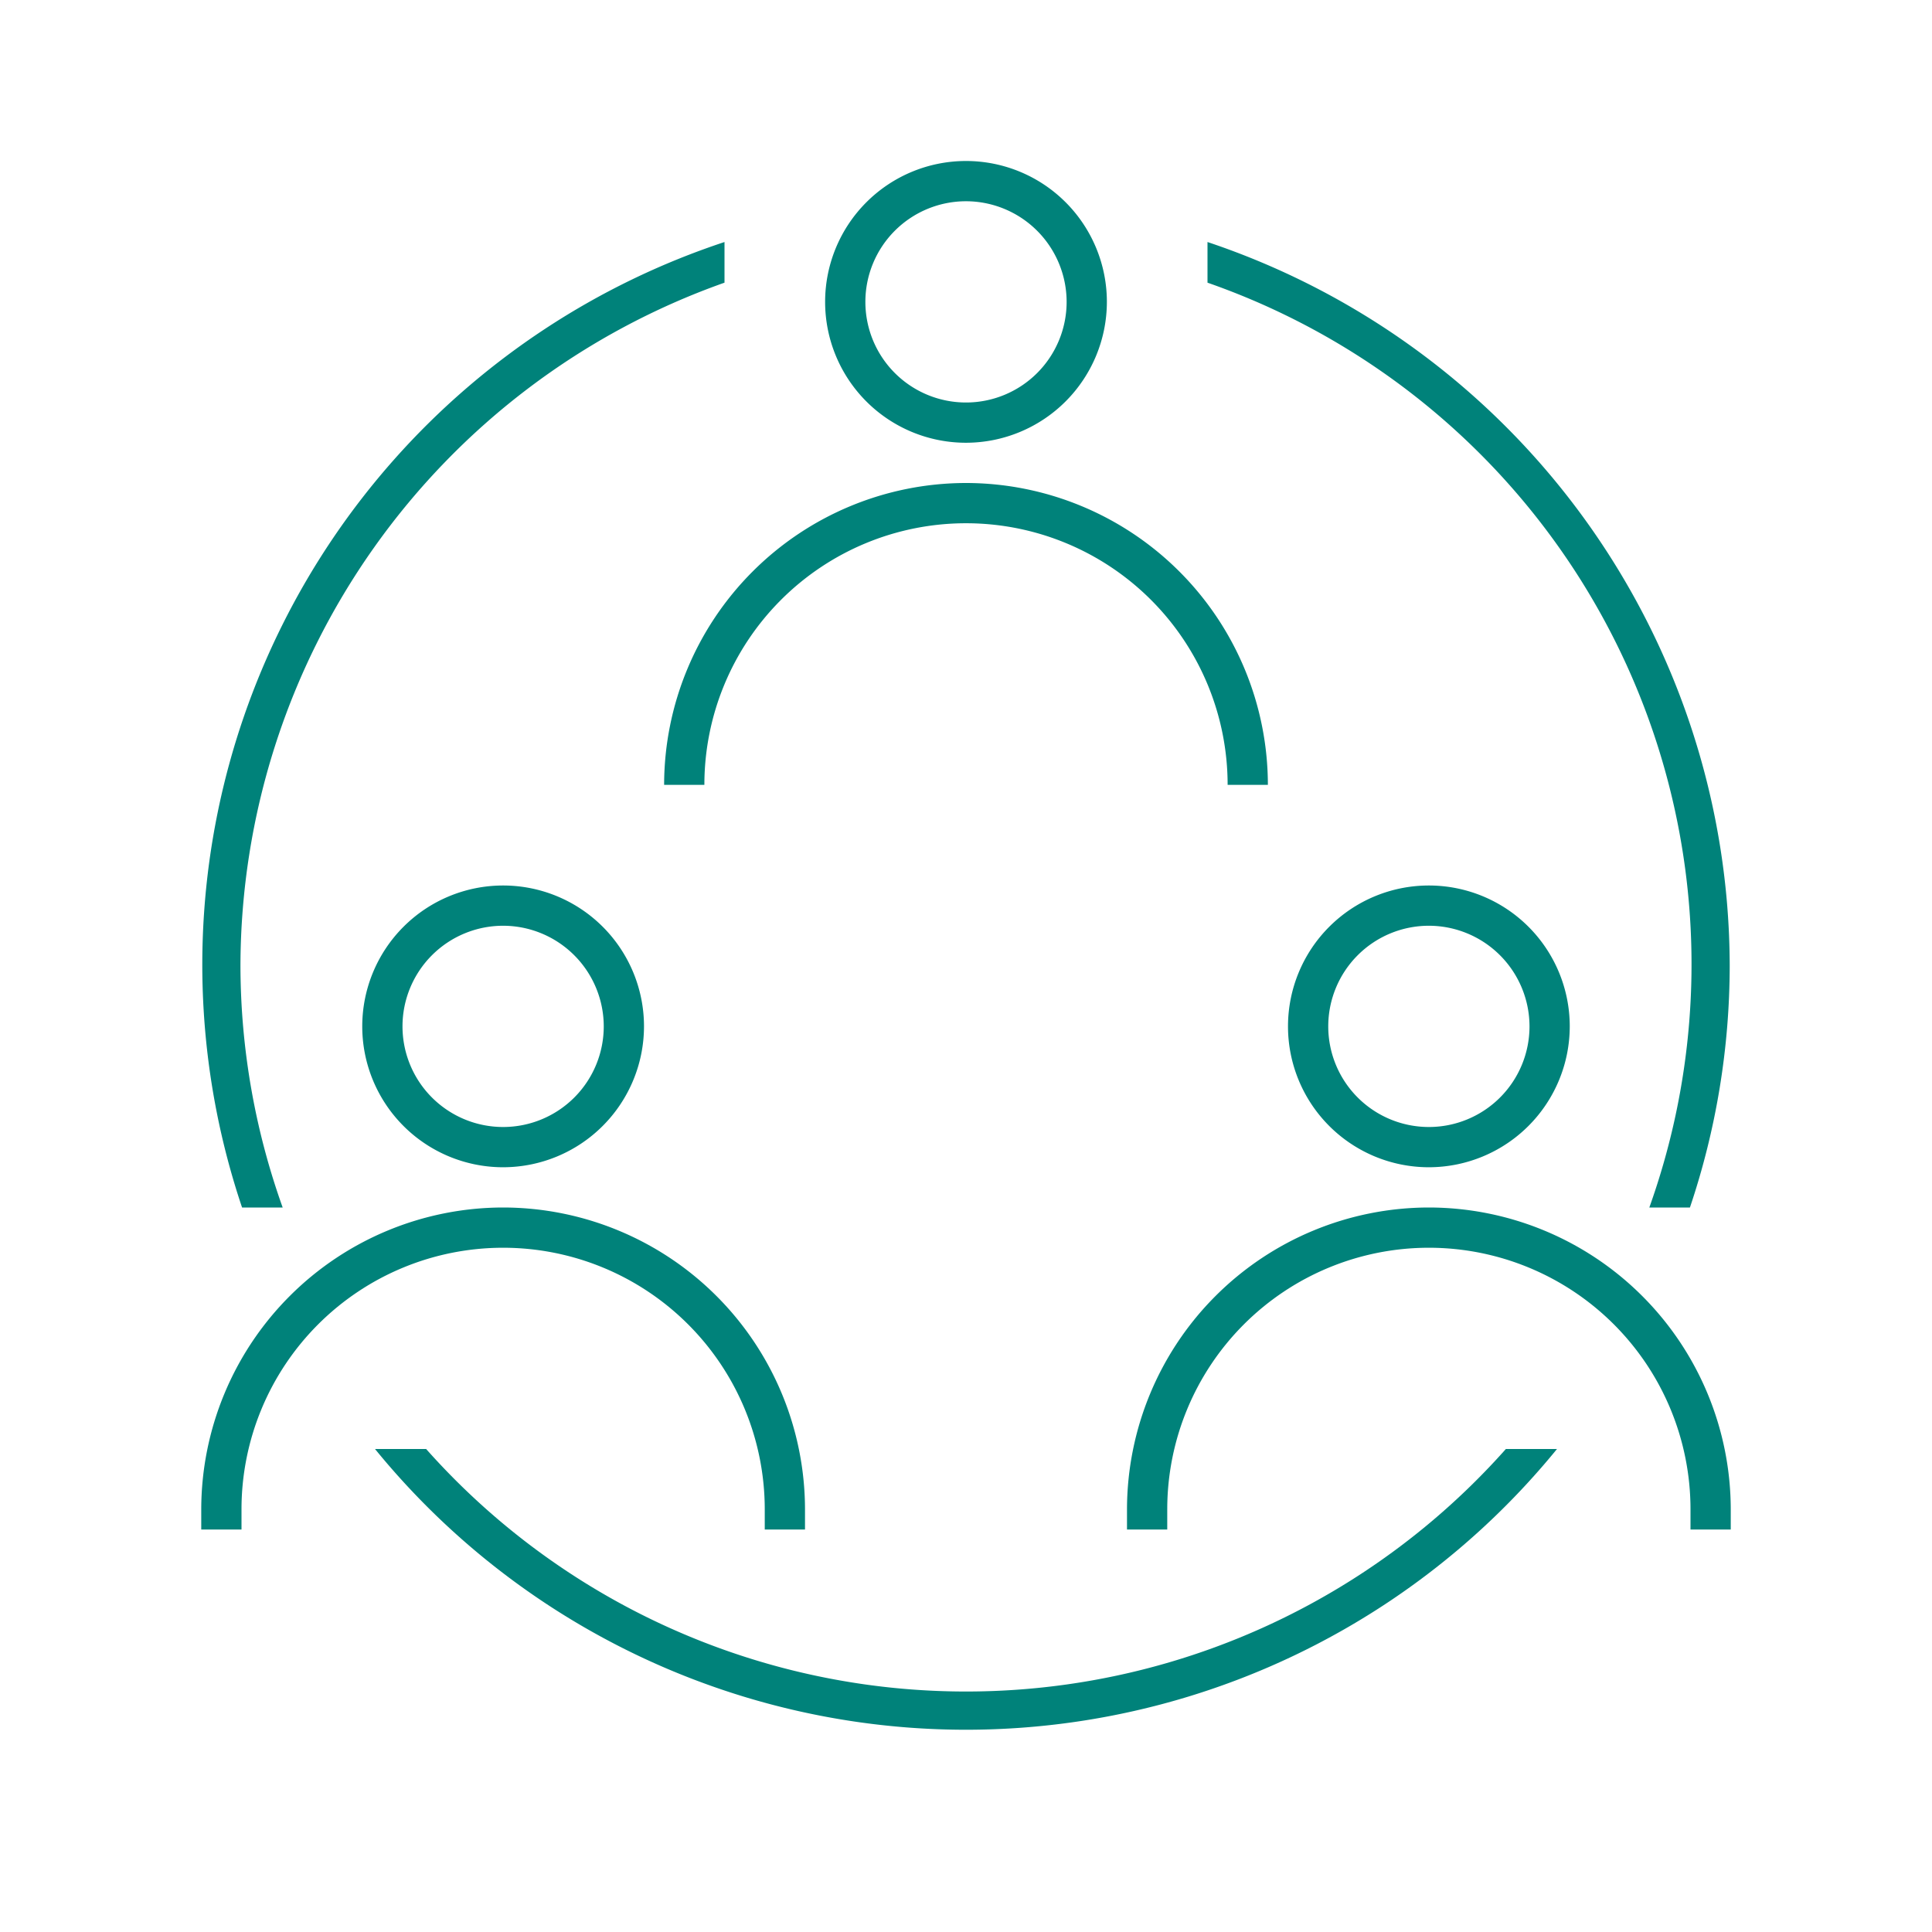 <?xml version="1.0" encoding="UTF-8"?> <svg xmlns="http://www.w3.org/2000/svg" id="Graphics" viewBox="0 0 48 48"><defs><style>.cls-1{fill:#00827a;}</style></defs><path class="cls-1" d="M42.974,24a18.869,18.869,0,0,1-.988,6H40.977A17.936,17.936,0,0,0,30,7.023v-1.01A18.997,18.997,0,0,1,42.974,24Zm-37,0A18.04,18.04,0,0,1,18,7.023v-1.01A18.911,18.911,0,0,0,6.014,30H7.023A17.905,17.905,0,0,1,5.974,24ZM37.413,36a17.942,17.942,0,0,1-26.826,0h-1.27a18.942,18.942,0,0,0,29.366,0ZM16,25.5A3.5,3.5,0,1,0,12.5,29,3.504,3.504,0,0,0,16,25.5Zm-1,0A2.5,2.5,0,1,1,12.5,23,2.503,2.503,0,0,1,15,25.5Zm24,0A3.5,3.5,0,1,0,35.5,29,3.504,3.504,0,0,0,39,25.5Zm-1,0A2.5,2.5,0,1,1,35.5,23,2.503,2.503,0,0,1,38,25.5ZM27.5,7.5A3.5,3.5,0,1,0,24,11,3.504,3.504,0,0,0,27.5,7.5Zm-1,0A2.5,2.5,0,1,1,24,5,2.503,2.503,0,0,1,26.5,7.5ZM24,12a7.508,7.508,0,0,0-7.5,7.5h1a6.5,6.5,0,0,1,13,0h1A7.508,7.508,0,0,0,24,12ZM12.5,30A7.508,7.508,0,0,0,5,37.5H6a6.5,6.5,0,0,1,13,0h1A7.508,7.508,0,0,0,12.5,30ZM20,37.5H19V38h1Zm-14,0H5V38H6ZM35.5,30A7.508,7.508,0,0,0,28,37.5h1a6.5,6.5,0,0,1,13,0h1A7.508,7.508,0,0,0,35.5,30ZM43,37.5H42V38h1Zm-14,0H28V38h1Z"></path></svg> 